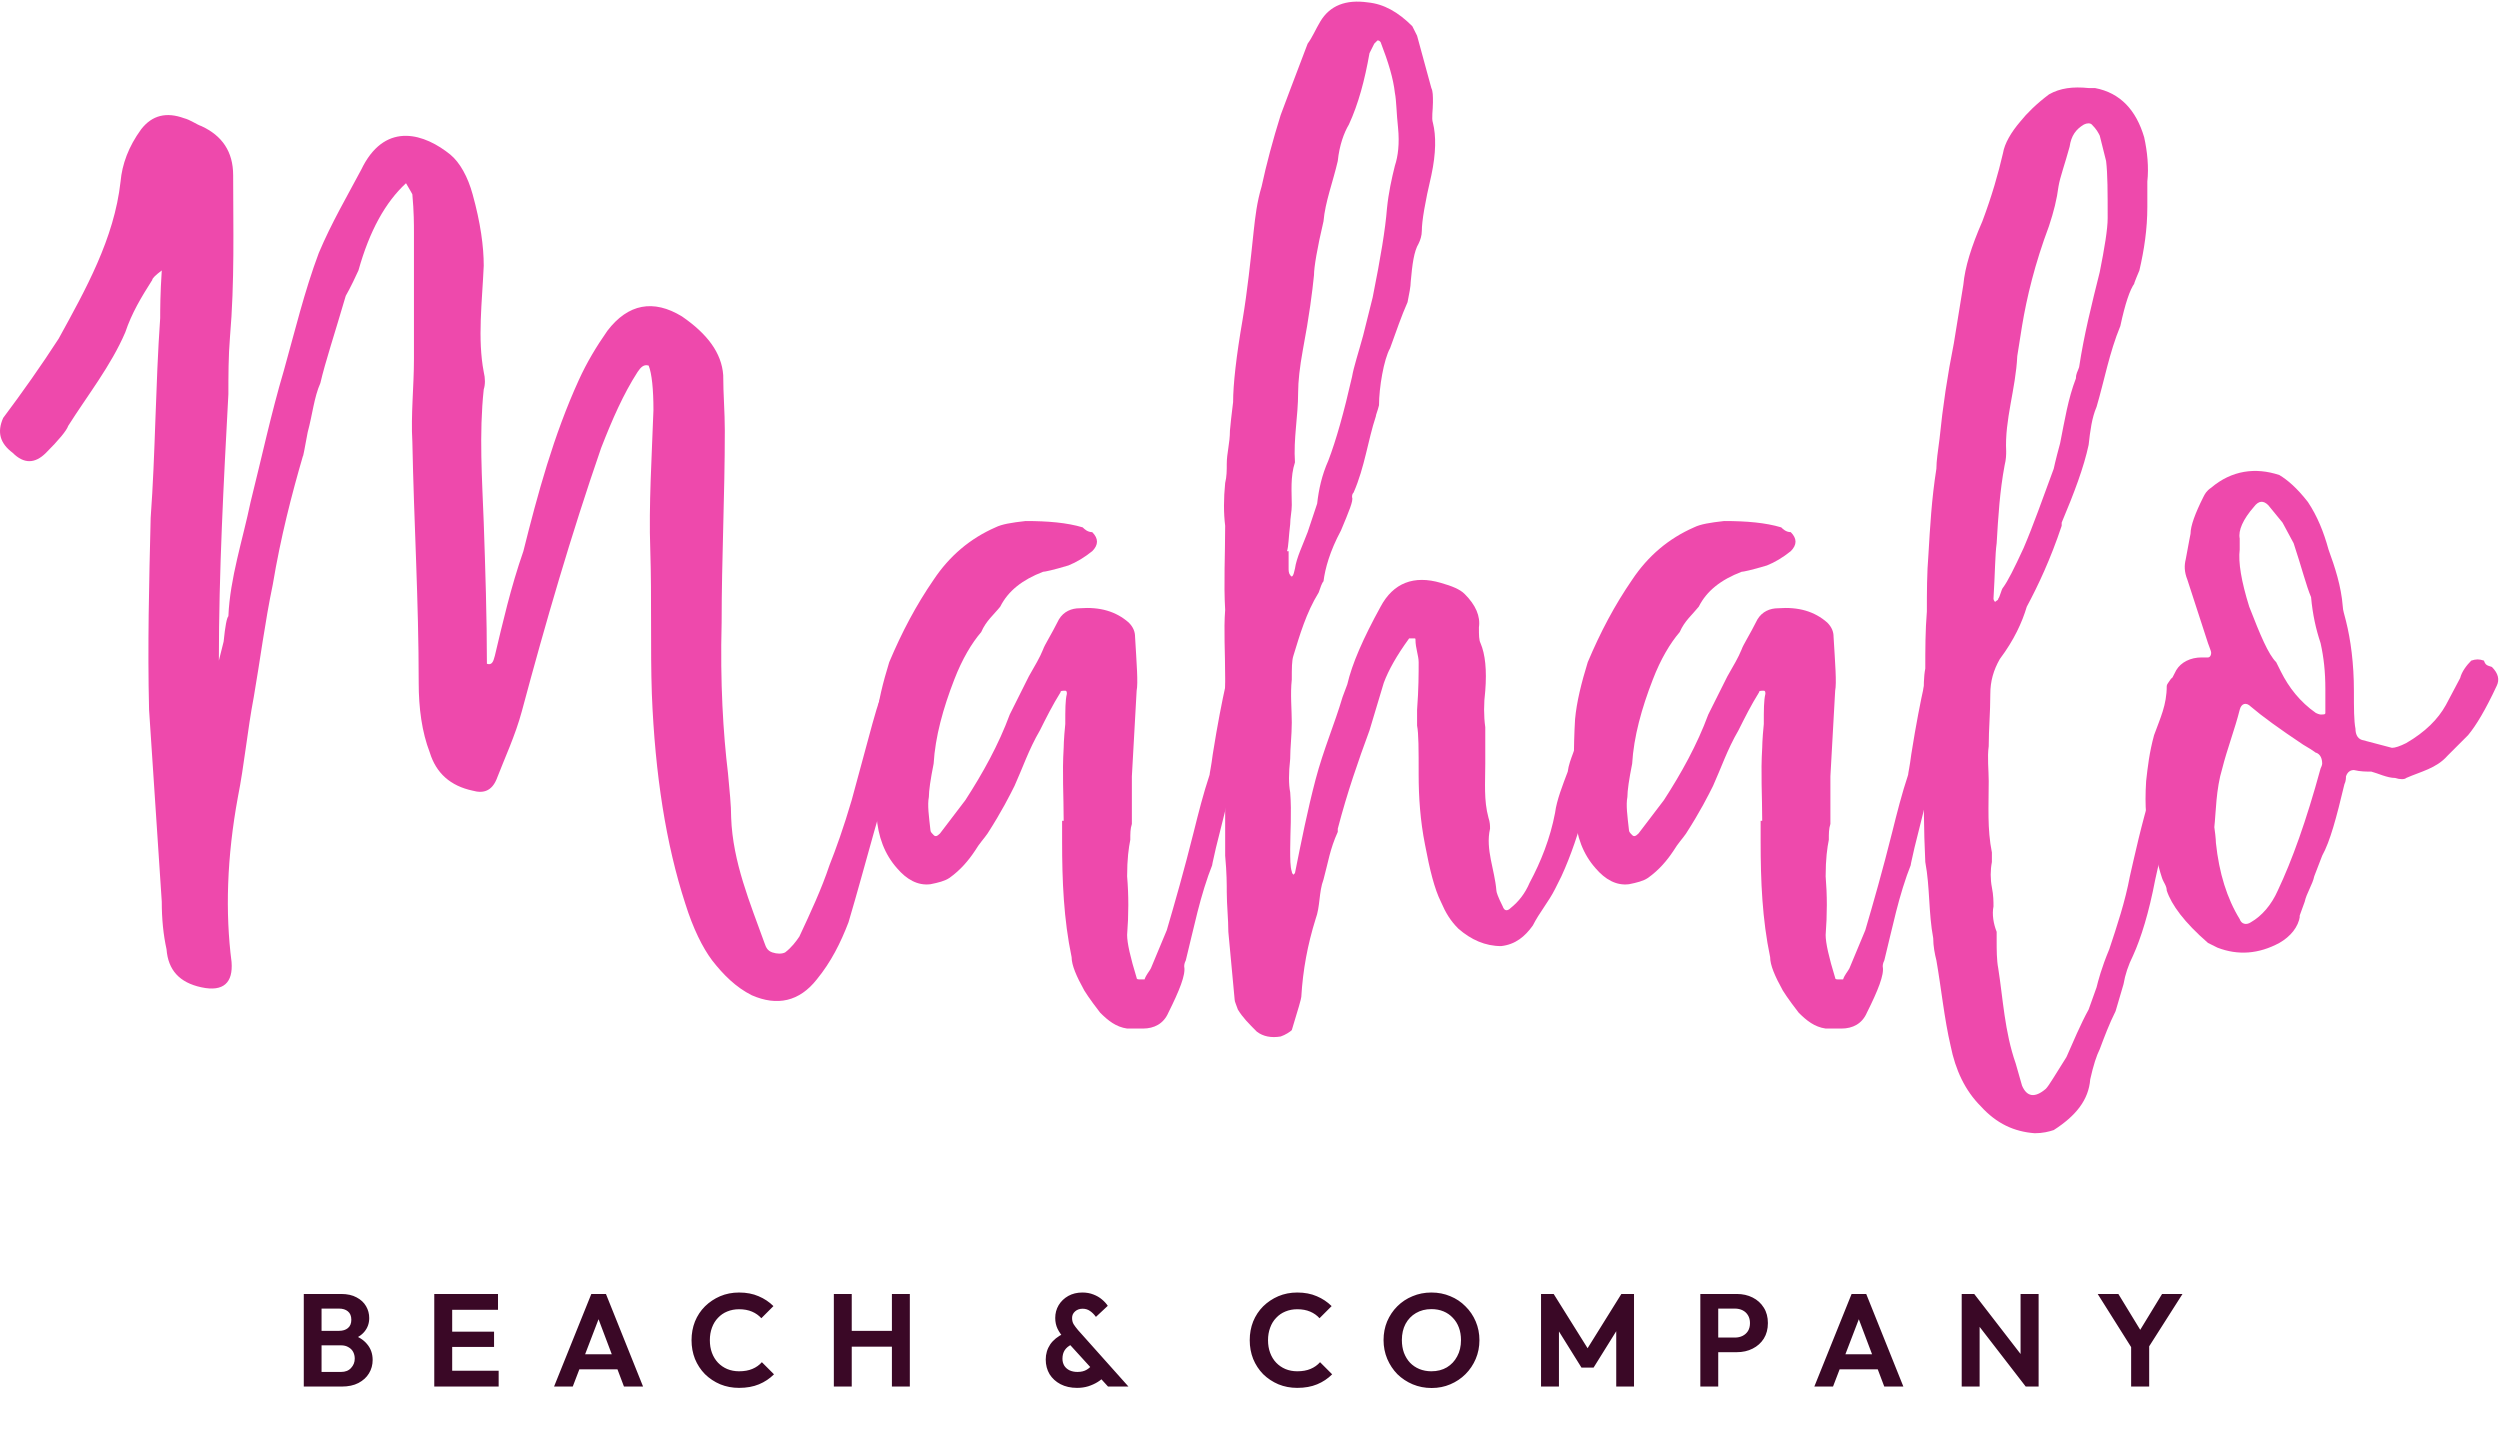 <svg xmlns="http://www.w3.org/2000/svg" width="119" height="68" viewBox="0 0 119 68" fill="none"><path d="M15.087 66V65.304H16.234C16.439 65.304 16.597 65.242 16.71 65.116C16.827 64.991 16.886 64.842 16.886 64.671C16.886 64.554 16.861 64.448 16.811 64.351C16.76 64.255 16.685 64.18 16.585 64.126C16.489 64.067 16.372 64.038 16.234 64.038H15.087V63.348H16.14C16.315 63.348 16.455 63.304 16.56 63.217C16.668 63.129 16.723 62.997 16.723 62.822C16.723 62.642 16.668 62.508 16.56 62.421C16.455 62.333 16.315 62.289 16.14 62.289H15.087V61.593H16.24C16.533 61.593 16.777 61.648 16.974 61.756C17.174 61.861 17.325 62.001 17.425 62.176C17.525 62.347 17.575 62.535 17.575 62.74C17.575 62.991 17.498 63.208 17.343 63.392C17.193 63.572 16.971 63.706 16.679 63.793L16.716 63.518C17.042 63.609 17.293 63.762 17.469 63.975C17.648 64.184 17.738 64.437 17.738 64.734C17.738 64.968 17.68 65.181 17.563 65.373C17.45 65.561 17.283 65.714 17.061 65.831C16.844 65.944 16.578 66 16.265 66H15.087ZM14.46 66V61.593H15.306V66H14.46ZM20.671 66V61.593H21.524V66H20.671ZM21.298 66V65.248H23.736V66H21.298ZM21.298 64.113V63.386H23.517V64.113H21.298ZM21.298 62.345V61.593H23.705V62.345H21.298ZM26.373 66L28.147 61.593H28.843L30.61 66H29.701L28.335 62.383H28.648L27.263 66H26.373ZM27.313 65.179V64.464H29.683V65.179H27.313ZM35.18 66.063C34.858 66.063 34.56 66.006 34.284 65.893C34.008 65.776 33.766 65.615 33.557 65.411C33.352 65.202 33.193 64.959 33.08 64.684C32.972 64.408 32.917 64.111 32.917 63.793C32.917 63.476 32.972 63.179 33.08 62.903C33.193 62.627 33.352 62.387 33.557 62.182C33.766 61.978 34.006 61.817 34.278 61.7C34.553 61.583 34.854 61.524 35.18 61.524C35.531 61.524 35.841 61.583 36.108 61.7C36.376 61.812 36.612 61.969 36.816 62.17L36.24 62.747C36.118 62.613 35.97 62.508 35.795 62.433C35.619 62.358 35.414 62.32 35.18 62.32C34.975 62.32 34.787 62.356 34.616 62.427C34.449 62.494 34.303 62.594 34.177 62.728C34.052 62.857 33.956 63.014 33.889 63.198C33.822 63.378 33.789 63.576 33.789 63.793C33.789 64.015 33.822 64.216 33.889 64.395C33.956 64.575 34.052 64.732 34.177 64.865C34.303 64.995 34.449 65.095 34.616 65.166C34.787 65.237 34.975 65.273 35.18 65.273C35.427 65.273 35.638 65.235 35.813 65.16C35.993 65.085 36.144 64.978 36.265 64.84L36.842 65.417C36.637 65.622 36.398 65.781 36.127 65.893C35.855 66.006 35.54 66.063 35.18 66.063ZM39.691 66V61.593H40.543V66H39.691ZM42.455 66V61.593H43.308V66H42.455ZM40.23 64.101V63.348H42.694V64.101H40.23ZM52.742 66L50.686 63.743C50.532 63.572 50.417 63.409 50.341 63.254C50.266 63.096 50.229 62.922 50.229 62.734C50.229 62.513 50.283 62.31 50.392 62.126C50.504 61.942 50.657 61.796 50.849 61.687C51.046 61.578 51.269 61.524 51.52 61.524C51.716 61.524 51.892 61.556 52.047 61.618C52.201 61.677 52.335 61.754 52.448 61.85C52.565 61.946 52.659 62.049 52.73 62.157L52.166 62.684C52.078 62.563 51.984 62.469 51.883 62.402C51.783 62.331 51.666 62.295 51.532 62.295C51.39 62.295 51.271 62.337 51.175 62.421C51.079 62.504 51.031 62.609 51.031 62.734C51.031 62.851 51.056 62.951 51.106 63.035C51.156 63.114 51.225 63.206 51.313 63.311L53.714 66H52.742ZM51.269 66.063C50.968 66.063 50.705 66.004 50.479 65.887C50.258 65.77 50.084 65.611 49.959 65.411C49.838 65.206 49.777 64.974 49.777 64.715C49.777 64.448 49.848 64.207 49.99 63.994C50.137 63.781 50.352 63.608 50.636 63.474L51.006 64C50.864 64.067 50.755 64.157 50.68 64.27C50.609 64.379 50.573 64.514 50.573 64.677C50.573 64.803 50.603 64.913 50.661 65.01C50.72 65.102 50.803 65.175 50.912 65.229C51.02 65.279 51.146 65.304 51.288 65.304C51.468 65.304 51.618 65.267 51.739 65.191C51.861 65.116 51.957 65.02 52.028 64.903L52.579 65.505C52.496 65.605 52.387 65.697 52.253 65.781C52.12 65.864 51.969 65.933 51.802 65.987C51.635 66.038 51.457 66.063 51.269 66.063ZM61.75 66.063C61.428 66.063 61.129 66.006 60.853 65.893C60.578 65.776 60.335 65.615 60.126 65.411C59.922 65.202 59.763 64.959 59.65 64.684C59.541 64.408 59.487 64.111 59.487 63.793C59.487 63.476 59.541 63.179 59.65 62.903C59.763 62.627 59.922 62.387 60.126 62.182C60.335 61.978 60.575 61.817 60.847 61.7C61.123 61.583 61.424 61.524 61.75 61.524C62.101 61.524 62.41 61.583 62.678 61.7C62.945 61.812 63.181 61.969 63.386 62.17L62.809 62.747C62.688 62.613 62.54 62.508 62.364 62.433C62.189 62.358 61.984 62.32 61.75 62.32C61.545 62.32 61.357 62.356 61.186 62.427C61.019 62.494 60.872 62.594 60.747 62.728C60.621 62.857 60.525 63.014 60.459 63.198C60.392 63.378 60.358 63.576 60.358 63.793C60.358 64.015 60.392 64.216 60.459 64.395C60.525 64.575 60.621 64.732 60.747 64.865C60.872 64.995 61.019 65.095 61.186 65.166C61.357 65.237 61.545 65.273 61.75 65.273C61.996 65.273 62.207 65.235 62.383 65.16C62.563 65.085 62.713 64.978 62.834 64.84L63.411 65.417C63.206 65.622 62.968 65.781 62.696 65.893C62.425 66.006 62.109 66.063 61.75 66.063ZM68.145 66.069C67.823 66.069 67.523 66.01 67.243 65.893C66.967 65.776 66.724 65.615 66.515 65.411C66.311 65.202 66.15 64.959 66.033 64.684C65.916 64.404 65.857 64.105 65.857 63.787C65.857 63.469 65.914 63.175 66.026 62.903C66.144 62.627 66.304 62.387 66.509 62.182C66.718 61.973 66.96 61.812 67.236 61.7C67.512 61.583 67.811 61.524 68.133 61.524C68.459 61.524 68.76 61.583 69.035 61.7C69.311 61.812 69.552 61.973 69.756 62.182C69.965 62.387 70.128 62.627 70.245 62.903C70.362 63.179 70.421 63.476 70.421 63.793C70.421 64.111 70.362 64.408 70.245 64.684C70.128 64.959 69.965 65.202 69.756 65.411C69.552 65.615 69.311 65.776 69.035 65.893C68.764 66.01 68.467 66.069 68.145 66.069ZM68.133 65.273C68.417 65.273 68.663 65.21 68.873 65.085C69.081 64.959 69.244 64.786 69.361 64.564C69.483 64.343 69.543 64.084 69.543 63.787C69.543 63.57 69.51 63.371 69.443 63.192C69.376 63.012 69.28 62.857 69.154 62.728C69.029 62.594 68.881 62.492 68.71 62.421C68.538 62.349 68.346 62.314 68.133 62.314C67.857 62.314 67.612 62.377 67.399 62.502C67.19 62.623 67.025 62.795 66.904 63.016C66.787 63.238 66.729 63.495 66.729 63.787C66.729 64.009 66.762 64.211 66.829 64.395C66.9 64.579 66.996 64.736 67.117 64.865C67.243 64.995 67.391 65.095 67.562 65.166C67.738 65.237 67.928 65.273 68.133 65.273ZM73.353 66V61.593H73.955L75.742 64.452H75.397L77.177 61.593H77.779V66H76.933V63.054L77.096 63.104L75.855 65.097H75.278L74.037 63.104L74.206 63.054V66H73.353ZM81.563 64.364V63.668H82.585C82.718 63.668 82.84 63.641 82.948 63.587C83.057 63.532 83.142 63.455 83.205 63.355C83.268 63.25 83.299 63.125 83.299 62.978C83.299 62.836 83.268 62.713 83.205 62.609C83.142 62.504 83.057 62.425 82.948 62.37C82.84 62.316 82.718 62.289 82.585 62.289H81.563V61.593H82.672C82.952 61.593 83.203 61.65 83.425 61.762C83.65 61.875 83.828 62.036 83.957 62.245C84.087 62.45 84.152 62.694 84.152 62.978C84.152 63.263 84.087 63.509 83.957 63.718C83.828 63.923 83.65 64.082 83.425 64.195C83.203 64.308 82.952 64.364 82.672 64.364H81.563ZM80.936 66V61.593H81.788V66H80.936ZM86.362 66L88.136 61.593H88.832L90.6 66H89.691L88.324 62.383H88.638L87.252 66H86.362ZM87.302 65.179V64.464H89.672V65.179H87.302ZM93.377 66V61.593H93.973L94.23 62.446V66H93.377ZM96.424 66L93.81 62.615L93.973 61.593L96.587 64.978L96.424 66ZM96.424 66L96.179 65.172V61.593H97.038V66H96.424ZM101.555 64.301L99.85 61.593H100.834L102.157 63.762H101.593L102.915 61.593H103.887L102.163 64.301H101.555ZM101.442 66V63.844H102.301V66H101.442Z" fill="#3A0826"></path><path d="M17.062 12.873C17.59 10.986 18.345 9.627 19.326 8.721C19.553 9.098 19.628 9.249 19.628 9.249C19.704 10.08 19.704 10.684 19.704 11.061V17.101C19.704 18.384 19.553 19.743 19.628 21.026C19.704 24.877 19.93 28.576 19.93 32.502C19.93 33.71 20.081 34.842 20.459 35.823C20.761 36.805 21.44 37.409 22.497 37.635C23.026 37.786 23.403 37.635 23.63 37.107C24.007 36.125 24.536 34.993 24.838 33.861C25.97 29.633 27.178 25.481 28.612 21.328C29.141 19.97 29.669 18.762 30.349 17.705C30.5 17.478 30.651 17.327 30.877 17.403C31.028 17.78 31.104 18.535 31.104 19.517C31.028 21.706 30.877 24.046 30.953 26.16C31.028 28.5 30.953 30.841 31.028 33.03C31.179 36.88 31.708 40.202 32.614 42.995C32.991 44.203 33.444 45.109 33.897 45.713C34.425 46.393 35.029 46.996 35.784 47.374C36.992 47.903 38.049 47.676 38.88 46.619C39.559 45.789 40.012 44.883 40.389 43.901C41.22 41.108 41.975 38.013 42.956 35.219C43.258 34.389 43.409 33.634 43.485 32.955C43.56 32.426 43.409 32.049 43.032 31.822C42.579 31.596 42.05 32.502 41.522 34.465L40.54 38.088C40.163 39.372 39.785 40.428 39.483 41.184C39.106 42.316 38.578 43.448 38.049 44.581C37.898 44.807 37.672 45.109 37.37 45.336C37.219 45.411 36.992 45.411 36.766 45.336C36.539 45.26 36.464 45.109 36.388 44.883C35.709 42.995 34.878 41.032 34.803 38.919C34.803 38.315 34.727 37.635 34.652 36.805C34.425 34.917 34.274 32.502 34.35 29.633C34.35 26.613 34.501 23.593 34.501 20.498C34.501 19.592 34.425 18.762 34.425 17.856C34.35 16.799 33.67 15.893 32.462 15.062C31.104 14.232 29.896 14.459 28.914 15.742C28.386 16.497 27.933 17.252 27.555 18.082C26.348 20.725 25.593 23.518 24.913 26.236C24.309 27.972 23.932 29.633 23.554 31.218C23.479 31.52 23.403 31.671 23.177 31.596C23.177 29.406 23.101 27.066 23.026 24.877C22.95 22.838 22.799 20.649 23.026 18.535C23.101 18.309 23.101 18.007 23.026 17.705C22.724 16.119 22.95 14.383 23.026 12.647C23.026 11.741 22.875 10.608 22.497 9.249C22.271 8.419 21.893 7.74 21.44 7.362C20.232 6.381 18.421 5.777 17.288 7.891L17.213 8.042C16.533 9.325 15.778 10.608 15.174 12.043C14.495 13.855 14.042 15.742 13.514 17.629C12.909 19.668 12.457 21.782 11.928 23.895C11.551 25.707 10.947 27.519 10.871 29.331C10.796 29.406 10.72 29.784 10.645 30.539L10.418 31.445C10.418 27.217 10.645 22.989 10.871 18.762C10.871 17.931 10.871 16.95 10.947 16.044C11.173 13.402 11.098 10.835 11.098 8.344C11.098 7.211 10.569 6.456 9.588 6.003C9.361 5.928 9.059 5.701 8.757 5.626C7.927 5.324 7.247 5.475 6.719 6.154C6.115 6.985 5.813 7.815 5.738 8.646C5.436 11.363 4.077 13.779 2.793 16.119C1.963 17.403 1.057 18.686 0.151 19.894C-0.151 20.574 0 21.102 0.604 21.555C1.132 22.084 1.661 22.084 2.189 21.555C2.793 20.951 3.171 20.498 3.246 20.272C4.152 18.837 5.285 17.403 5.964 15.817C6.266 14.912 6.719 14.157 7.247 13.326C7.247 13.251 7.398 13.1 7.7 12.873C7.625 14.006 7.625 14.761 7.625 15.138C7.398 18.384 7.398 21.555 7.172 24.65C7.096 27.745 7.021 30.765 7.096 33.785L7.7 42.92C7.7 43.75 7.776 44.505 7.927 45.185C8.002 46.166 8.531 46.77 9.588 46.996C10.645 47.223 11.098 46.77 11.022 45.789C10.72 43.448 10.796 40.806 11.324 37.937C11.626 36.427 11.777 34.767 12.079 33.181C12.381 31.445 12.607 29.633 12.985 27.821C13.363 25.556 13.891 23.518 14.419 21.706C14.419 21.782 14.495 21.404 14.646 20.574C14.872 19.743 14.948 18.913 15.25 18.233C15.476 17.252 15.929 15.893 16.458 14.081C16.458 14.081 16.684 13.704 17.062 12.873Z" fill="#EE49AC"></path><path d="M50.631 39.07C50.556 39.07 50.556 39.07 50.556 39.07V40.051C50.556 41.938 50.631 43.75 51.009 45.562C51.009 45.94 51.235 46.468 51.613 47.148C51.613 47.148 51.839 47.525 52.368 48.204C52.745 48.582 53.123 48.884 53.651 48.959H54.406C54.934 48.959 55.387 48.733 55.614 48.204C56.142 47.148 56.444 46.393 56.369 46.015C56.369 45.94 56.369 45.864 56.444 45.713C56.822 44.203 57.124 42.618 57.728 41.108C57.652 41.334 57.728 41.032 57.879 40.353L58.558 37.635L59.162 34.842C59.162 34.163 59.992 31.973 59.992 31.671C59.917 31.369 58.709 31.294 58.634 31.822C58.407 32.2 58.332 32.502 58.332 32.653C58.181 33.332 57.954 34.465 57.728 35.899C57.652 36.503 57.577 36.805 57.577 36.88C57.275 37.786 57.048 38.692 56.822 39.598C56.369 41.41 55.916 42.995 55.538 44.279L54.783 46.091C54.708 46.242 54.557 46.393 54.481 46.619C54.406 46.619 54.255 46.619 54.255 46.619C54.179 46.619 54.104 46.619 54.104 46.544C53.802 45.562 53.651 44.883 53.651 44.505C53.727 43.524 53.727 42.618 53.651 41.712C53.651 40.882 53.727 40.353 53.802 39.976C53.802 39.674 53.802 39.447 53.877 39.221V36.956L54.104 32.879C54.179 32.502 54.104 31.596 54.029 30.312C54.029 30.086 53.953 29.859 53.727 29.633C53.123 29.104 52.368 28.878 51.386 28.953C51.009 28.953 50.631 29.104 50.405 29.482C50.027 30.237 49.725 30.69 49.65 30.916C49.499 31.294 49.272 31.671 48.97 32.2L48.064 34.011C47.536 35.446 46.781 36.805 45.951 38.088L44.743 39.674C44.592 39.825 44.516 39.825 44.441 39.749C44.365 39.674 44.29 39.598 44.29 39.523C44.214 38.843 44.139 38.315 44.214 37.937C44.214 37.635 44.29 37.107 44.441 36.352C44.516 35.069 44.894 33.71 45.422 32.351C45.8 31.369 46.253 30.614 46.706 30.086C46.932 29.557 47.309 29.255 47.611 28.878C47.989 28.123 48.668 27.595 49.65 27.217C49.725 27.217 50.103 27.142 50.858 26.915C51.235 26.764 51.613 26.538 51.99 26.236C52.292 25.934 52.292 25.632 51.99 25.33C51.764 25.33 51.613 25.179 51.537 25.103C50.782 24.877 49.876 24.801 48.819 24.801C48.14 24.877 47.687 24.952 47.385 25.103C46.177 25.632 45.196 26.462 44.441 27.595C43.61 28.802 42.931 30.086 42.327 31.52C42.025 32.502 41.798 33.408 41.723 34.238C41.647 35.521 41.647 37.031 41.723 38.843C41.798 39.825 42.1 40.655 42.704 41.334C43.157 41.863 43.686 42.165 44.29 42.089C44.667 42.014 44.969 41.938 45.196 41.787C45.724 41.41 46.102 40.957 46.404 40.504C46.63 40.127 46.856 39.9 47.008 39.674C47.687 38.617 48.064 37.862 48.291 37.409C48.668 36.578 48.97 35.672 49.499 34.767C49.801 34.163 50.103 33.559 50.48 32.955C50.48 32.879 50.556 32.879 50.707 32.879C50.782 32.879 50.782 32.955 50.782 33.03C50.707 33.332 50.707 33.785 50.707 34.465C50.631 35.219 50.631 35.597 50.631 35.597C50.556 36.805 50.631 37.862 50.631 39.07Z" fill="#EE49AC"></path><path d="M61.262 26.236C61.338 26.009 61.338 25.556 61.413 24.952C61.413 24.65 61.489 24.348 61.489 24.046C61.489 23.442 61.413 22.687 61.64 22.008C61.564 20.876 61.791 19.819 61.791 18.686C61.791 18.158 61.866 17.478 62.017 16.648C62.319 15.062 62.47 13.855 62.546 13.1C62.546 12.722 62.697 11.816 62.999 10.533C63.074 9.627 63.452 8.646 63.678 7.664C63.754 6.909 63.98 6.305 64.207 5.928C64.66 4.946 64.962 3.814 65.188 2.53L65.415 2.078C65.415 2.078 65.49 2.002 65.566 1.927C65.641 1.927 65.641 1.927 65.716 2.002C66.094 2.983 66.32 3.738 66.396 4.418C66.472 4.795 66.471 5.399 66.547 6.079C66.622 6.834 66.547 7.438 66.396 7.891C66.245 8.495 66.094 9.174 66.019 9.929C65.943 10.91 65.716 12.269 65.339 14.157L64.886 15.968C64.66 16.799 64.433 17.478 64.358 17.931C63.98 19.592 63.603 20.951 63.225 21.933C62.923 22.612 62.772 23.291 62.697 23.971L62.244 25.33C62.017 25.934 61.715 26.538 61.64 27.066C61.564 27.444 61.489 27.519 61.413 27.368C61.338 27.293 61.338 27.142 61.338 27.066V26.236H61.262ZM58.318 40.73C58.394 41.561 58.394 42.089 58.394 42.467C58.394 43.071 58.469 43.75 58.469 44.354L58.771 47.6C58.771 47.676 58.846 47.827 58.922 48.053C59.148 48.431 59.45 48.733 59.828 49.11C60.13 49.337 60.507 49.412 60.96 49.337C61.187 49.261 61.413 49.11 61.489 49.035C61.791 48.053 61.942 47.525 61.942 47.45C62.017 46.166 62.244 44.958 62.621 43.75C62.848 43.146 62.772 42.467 62.999 41.863C63.225 41.032 63.301 40.429 63.678 39.598C63.678 39.598 63.678 39.523 63.678 39.447C64.131 37.711 64.66 36.201 65.188 34.767L65.868 32.502C66.094 31.898 66.472 31.218 67.075 30.388H67.302C67.377 30.388 67.377 30.388 67.377 30.463C67.377 30.841 67.528 31.218 67.528 31.52C67.528 32.049 67.528 32.804 67.453 33.785C67.453 34.313 67.453 34.54 67.453 34.54C67.528 34.917 67.528 35.672 67.528 36.88C67.528 37.937 67.604 39.07 67.83 40.202C68.057 41.41 68.283 42.316 68.585 42.92C68.812 43.448 69.038 43.826 69.416 44.203C70.02 44.732 70.699 45.034 71.454 45.034C72.133 44.958 72.587 44.581 72.964 44.052C73.266 43.448 73.719 42.92 74.021 42.316L74.323 41.712C74.776 40.73 75.153 39.598 75.455 38.466L75.682 37.56C75.908 36.956 76.21 35.974 76.588 34.615C76.814 33.785 76.89 33.03 76.814 32.351C76.739 32.124 76.663 31.973 76.437 31.898C75.908 31.822 75.682 31.973 75.606 32.351C75.531 32.577 75.531 32.728 75.531 32.955C75.304 33.634 75.38 34.313 75.153 34.917C75.078 35.521 74.7 36.125 74.625 36.729C74.398 37.333 74.096 38.088 74.021 38.692C73.794 39.9 73.341 41.032 72.813 42.014C72.587 42.542 72.284 42.92 71.907 43.222C71.756 43.373 71.605 43.373 71.53 43.146C71.303 42.693 71.228 42.467 71.228 42.391C71.152 41.41 70.699 40.428 70.926 39.447C70.926 39.296 70.926 39.145 70.85 38.919C70.624 38.088 70.699 37.258 70.699 36.352V34.615C70.624 34.087 70.624 33.483 70.699 32.879C70.775 31.898 70.699 31.143 70.473 30.614C70.397 30.463 70.397 30.237 70.397 29.859C70.473 29.331 70.246 28.802 69.718 28.274C69.491 28.047 69.114 27.896 68.585 27.745C67.302 27.368 66.32 27.745 65.716 28.878C64.886 30.388 64.358 31.596 64.131 32.577L63.905 33.181C63.527 34.465 62.999 35.672 62.621 37.107C62.244 38.541 61.942 40.051 61.64 41.561L61.564 41.636C61.489 41.561 61.489 41.486 61.489 41.486C61.413 41.259 61.413 40.882 61.413 40.429C61.413 39.598 61.489 38.692 61.413 37.711C61.338 37.333 61.338 36.805 61.413 36.125C61.413 35.597 61.489 34.993 61.489 34.389C61.489 33.785 61.413 33.03 61.489 32.351C61.489 31.822 61.489 31.445 61.564 31.218C61.866 30.237 62.168 29.18 62.772 28.198C62.848 27.972 62.923 27.745 62.999 27.67C63.074 27.066 63.301 26.236 63.829 25.254C64.207 24.348 64.433 23.82 64.358 23.669C64.358 23.593 64.358 23.518 64.433 23.442C64.962 22.235 65.113 20.951 65.49 19.819C65.49 19.743 65.566 19.592 65.641 19.29C65.641 18.46 65.868 17.101 66.169 16.572C66.472 15.742 66.698 15.062 67 14.383C67.075 14.006 67.151 13.628 67.151 13.402C67.226 12.571 67.302 11.967 67.528 11.59C67.604 11.439 67.679 11.212 67.679 10.986C67.679 10.533 67.83 9.627 68.132 8.344C68.359 7.287 68.359 6.456 68.208 5.852C68.132 5.626 68.208 5.248 68.208 4.871C68.208 4.569 68.208 4.342 68.132 4.191L67.453 1.7L67.226 1.247C66.547 0.568 65.868 0.19 65.113 0.115C64.056 -0.036 63.301 0.266 62.848 1.021C62.621 1.398 62.47 1.776 62.244 2.078L61.413 4.267L60.96 5.475C60.583 6.683 60.281 7.815 60.054 8.872C59.828 9.627 59.752 10.306 59.677 10.986C59.526 12.42 59.375 13.855 59.148 15.213C58.846 16.95 58.696 18.309 58.696 19.139C58.696 19.215 58.62 19.668 58.545 20.498C58.545 21.102 58.394 21.555 58.394 22.084C58.394 22.385 58.394 22.687 58.318 22.989C58.243 23.744 58.243 24.424 58.318 25.028C58.318 26.462 58.243 27.745 58.318 29.029C58.243 30.01 58.318 30.992 58.318 32.275V40.73Z" fill="#EE49AC"></path><path d="M83.881 39.07C83.806 39.07 83.806 39.07 83.806 39.07V40.051C83.806 41.938 83.881 43.75 84.259 45.562C84.259 45.94 84.485 46.468 84.862 47.148C84.862 47.148 85.089 47.525 85.618 48.204C85.995 48.582 86.372 48.884 86.901 48.959H87.656C88.184 48.959 88.637 48.733 88.864 48.204C89.392 47.148 89.694 46.393 89.619 46.015C89.619 45.94 89.619 45.864 89.694 45.713C90.072 44.203 90.374 42.618 90.978 41.108C90.902 41.334 90.978 41.032 91.129 40.353L91.808 37.635L92.412 34.842C92.412 34.163 93.242 31.973 93.242 31.671C93.167 31.369 91.959 31.294 91.883 31.822C91.657 32.2 91.582 32.502 91.582 32.653C91.43 33.332 91.204 34.465 90.978 35.899C90.902 36.503 90.827 36.805 90.827 36.88C90.525 37.786 90.298 38.692 90.072 39.598C89.619 41.41 89.166 42.995 88.788 44.279L88.033 46.091C87.958 46.242 87.807 46.393 87.731 46.619C87.656 46.619 87.505 46.619 87.505 46.619C87.429 46.619 87.354 46.619 87.354 46.544C87.052 45.562 86.901 44.883 86.901 44.505C86.976 43.524 86.976 42.618 86.901 41.712C86.901 40.882 86.976 40.353 87.052 39.976C87.052 39.674 87.052 39.447 87.127 39.221V36.956L87.354 32.879C87.429 32.502 87.354 31.596 87.278 30.312C87.278 30.086 87.203 29.859 86.976 29.633C86.372 29.104 85.618 28.878 84.636 28.953C84.259 28.953 83.881 29.104 83.655 29.482C83.277 30.237 82.975 30.69 82.9 30.916C82.749 31.294 82.522 31.671 82.22 32.2L81.314 34.011C80.786 35.446 80.031 36.805 79.201 38.088L77.993 39.674C77.842 39.825 77.766 39.825 77.691 39.749C77.615 39.674 77.54 39.598 77.54 39.523C77.464 38.843 77.389 38.315 77.464 37.937C77.464 37.635 77.54 37.107 77.691 36.352C77.766 35.069 78.144 33.71 78.672 32.351C79.049 31.369 79.502 30.614 79.955 30.086C80.182 29.557 80.559 29.255 80.861 28.878C81.239 28.123 81.918 27.595 82.9 27.217C82.975 27.217 83.353 27.142 84.108 26.915C84.485 26.764 84.863 26.538 85.24 26.236C85.542 25.934 85.542 25.632 85.24 25.33C85.013 25.33 84.863 25.179 84.787 25.103C84.032 24.877 83.126 24.801 82.069 24.801C81.39 24.877 80.937 24.952 80.635 25.103C79.427 25.632 78.445 26.462 77.691 27.595C76.86 28.802 76.181 30.086 75.577 31.52C75.275 32.502 75.048 33.408 74.973 34.238C74.897 35.521 74.897 37.031 74.973 38.843C75.048 39.825 75.35 40.655 75.954 41.334C76.407 41.863 76.936 42.165 77.54 42.089C77.917 42.014 78.219 41.938 78.445 41.787C78.974 41.41 79.352 40.957 79.653 40.504C79.88 40.127 80.106 39.9 80.257 39.674C80.937 38.617 81.314 37.862 81.541 37.409C81.918 36.578 82.22 35.672 82.749 34.767C83.051 34.163 83.353 33.559 83.73 32.955C83.73 32.879 83.806 32.879 83.957 32.879C84.032 32.879 84.032 32.955 84.032 33.03C83.957 33.332 83.957 33.785 83.957 34.465C83.881 35.219 83.881 35.597 83.881 35.597C83.806 36.805 83.881 37.862 83.881 39.07Z" fill="#EE49AC"></path><path d="M96.249 15.515C96.475 14.157 96.853 12.571 97.532 10.759C97.758 10.08 97.909 9.476 97.985 8.872C98.061 8.419 98.287 7.815 98.513 6.985C98.589 6.456 98.815 6.154 99.193 5.928C99.344 5.852 99.495 5.852 99.57 5.928C99.797 6.154 99.872 6.305 99.948 6.456L100.25 7.664C100.325 8.268 100.325 9.174 100.325 10.382C100.325 10.91 100.174 11.816 99.948 12.949C99.57 14.459 99.193 15.968 98.966 17.478C98.891 17.705 98.815 17.78 98.815 18.007C98.438 18.988 98.287 19.97 98.061 21.102C97.834 21.933 97.758 22.31 97.758 22.31C97.23 23.744 96.777 25.028 96.324 26.085C95.871 27.066 95.569 27.67 95.343 27.972C95.267 28.047 95.192 28.425 95.116 28.5C95.116 28.576 95.041 28.576 94.965 28.651C94.965 28.651 94.89 28.576 94.89 28.5C94.965 27.293 94.965 26.387 95.041 25.858C95.116 24.575 95.192 23.367 95.418 22.159C95.494 21.857 95.494 21.631 95.494 21.48C95.418 19.97 95.947 18.535 96.022 16.95L96.249 15.515ZM102.213 8.646C102.288 7.966 102.213 7.211 102.062 6.532C101.684 5.248 100.929 4.418 99.721 4.191H99.419C98.664 4.116 98.061 4.191 97.532 4.493C96.928 4.946 96.475 5.399 96.173 5.777C95.72 6.305 95.418 6.834 95.343 7.287C95.116 8.268 94.814 9.325 94.361 10.533C93.833 11.741 93.531 12.722 93.455 13.553L93.002 16.346C92.7 17.856 92.474 19.366 92.323 20.876C92.247 21.48 92.172 21.933 92.172 22.31C91.945 23.744 91.87 25.103 91.794 26.387C91.719 27.293 91.719 28.198 91.719 29.104C91.644 30.01 91.644 30.916 91.644 31.822C91.568 32.2 91.568 32.653 91.568 33.257V36.352C91.568 37.937 91.568 39.523 91.644 41.032C91.87 42.24 91.794 43.448 92.021 44.656C92.021 45.034 92.096 45.411 92.172 45.713C92.398 46.996 92.549 48.506 92.851 49.79C93.078 50.922 93.531 51.904 94.286 52.659C95.041 53.489 95.871 53.867 96.853 53.942C97.23 53.942 97.532 53.867 97.758 53.791C98.815 53.112 99.419 52.357 99.495 51.375C99.646 50.696 99.797 50.243 99.948 49.941C100.174 49.337 100.401 48.733 100.703 48.129L101.08 46.846C101.156 46.393 101.307 45.94 101.533 45.487C101.911 44.656 102.288 43.448 102.59 41.863C102.892 40.353 103.496 38.919 103.723 37.409C103.723 37.333 103.874 37.182 103.874 37.107C104.175 35.974 104.326 34.917 104.628 33.936C104.628 33.785 104.704 33.257 104.855 32.275C104.93 31.898 104.779 31.671 104.402 31.596C104.251 31.52 104.025 31.596 103.798 31.822C103.572 32.049 103.496 32.275 103.421 32.502C103.345 32.653 103.345 32.804 103.345 32.955C103.27 34.54 102.741 36.05 102.439 37.56C101.911 39.296 101.609 40.73 101.382 41.712C101.156 42.92 100.778 44.052 100.401 45.185C100.023 46.091 99.872 46.695 99.797 46.996L99.419 48.053C99.042 48.733 98.664 49.639 98.362 50.318C97.834 51.149 97.532 51.677 97.381 51.828C96.853 52.281 96.475 52.206 96.249 51.677L95.947 50.62C95.418 49.11 95.343 47.525 95.116 46.091C95.041 45.713 95.041 45.185 95.041 44.807V44.354C94.89 43.977 94.814 43.524 94.89 43.146C94.89 42.92 94.89 42.618 94.814 42.24C94.739 41.863 94.739 41.41 94.814 41.032V40.58C94.588 39.447 94.663 38.39 94.663 37.182C94.663 36.654 94.588 36.05 94.663 35.521C94.663 34.691 94.739 33.936 94.739 33.03C94.739 32.426 94.89 31.898 95.192 31.369C95.871 30.463 96.249 29.633 96.475 28.878C97.004 27.896 97.608 26.613 98.136 25.028C98.136 25.028 98.136 24.952 98.136 24.877C98.74 23.442 99.193 22.234 99.419 21.177C99.495 20.498 99.57 19.894 99.797 19.366C100.174 18.082 100.401 16.799 100.929 15.515C101.156 14.459 101.382 13.779 101.609 13.477C101.533 13.628 101.609 13.402 101.835 12.873C102.062 11.892 102.213 10.91 102.213 9.853V8.646Z" fill="#EE49AC"></path><path d="M110.687 33.936C110.687 34.011 110.611 34.011 110.46 34.011C110.46 34.011 110.385 34.011 110.234 33.936C109.479 33.408 108.951 32.728 108.573 31.973C108.422 31.671 108.347 31.52 108.347 31.52C107.969 31.143 107.592 30.237 107.063 28.878C106.686 27.67 106.535 26.764 106.61 26.16V25.632C106.535 25.254 106.761 24.726 107.29 24.122C107.516 23.82 107.743 23.82 107.969 24.046L108.649 24.877L109.177 25.858C109.554 26.991 109.781 27.896 110.007 28.425C110.083 29.255 110.234 29.935 110.46 30.614C110.611 31.294 110.687 31.973 110.687 32.804V33.936ZM105.402 39.372C105.478 38.692 105.478 37.56 105.78 36.578C106.006 35.672 106.384 34.691 106.61 33.785C106.686 33.483 106.912 33.408 107.139 33.634C107.667 34.087 108.498 34.691 109.63 35.446C110.158 35.748 110.309 35.899 110.234 35.823C110.46 35.899 110.536 36.125 110.536 36.352C110.536 36.427 110.46 36.578 110.46 36.578C109.781 39.07 109.101 40.957 108.422 42.391C108.12 43.071 107.667 43.599 107.139 43.901C106.912 44.052 106.686 43.977 106.61 43.75C106.006 42.769 105.629 41.561 105.478 40.127C105.478 40.127 105.478 39.9 105.402 39.372ZM112.046 32.879C112.046 31.596 111.895 30.463 111.668 29.557C111.593 29.255 111.517 29.029 111.517 28.878C111.442 27.896 111.14 26.991 110.838 26.16C110.611 25.33 110.309 24.575 109.856 23.895C109.328 23.216 108.875 22.838 108.498 22.612C107.365 22.235 106.233 22.385 105.251 23.216C105.025 23.367 104.949 23.518 104.874 23.669C104.496 24.424 104.27 25.028 104.27 25.405C104.27 25.405 104.194 25.783 104.043 26.613C103.968 26.915 103.968 27.217 104.119 27.595L105.1 30.614C105.176 30.841 105.251 30.992 105.251 31.067C105.251 31.218 105.176 31.294 105.1 31.294C105.1 31.294 105.025 31.294 104.798 31.294C104.27 31.294 103.817 31.52 103.59 31.898C103.439 32.2 103.364 32.351 103.364 32.275C103.213 32.502 103.137 32.577 103.137 32.653C103.137 33.559 102.835 34.163 102.534 34.993C102.307 35.823 102.232 36.503 102.156 37.182C102.081 38.39 102.156 39.296 102.383 39.825C102.609 40.504 102.684 41.108 102.911 41.787C102.986 42.014 103.137 42.165 103.137 42.391C103.364 43.071 103.968 43.901 105.1 44.883L105.553 45.109C106.535 45.487 107.516 45.411 108.498 44.883C109.026 44.581 109.403 44.128 109.479 43.599C109.403 43.75 109.479 43.524 109.705 42.92C109.781 42.542 110.083 42.089 110.158 41.712L110.536 40.73C110.913 40.051 111.215 38.919 111.593 37.333C111.668 37.182 111.668 37.031 111.668 36.956C111.744 36.729 111.895 36.654 112.046 36.654C112.348 36.729 112.65 36.729 112.876 36.729C113.178 36.805 113.631 37.031 114.009 37.031C114.235 37.107 114.462 37.107 114.537 37.031C115.217 36.729 115.971 36.578 116.5 35.974L117.481 34.993C117.859 34.54 118.312 33.785 118.84 32.653C118.991 32.351 118.916 32.049 118.614 31.747C118.387 31.671 118.312 31.671 118.236 31.445C118.01 31.369 117.859 31.369 117.632 31.445C117.406 31.671 117.179 31.973 117.104 32.275L116.424 33.559C116.047 34.238 115.443 34.842 114.537 35.37C114.235 35.521 114.009 35.597 113.858 35.597L112.423 35.219C112.197 35.144 112.121 34.917 112.121 34.691C112.046 34.313 112.046 33.71 112.046 32.879Z" fill="#EE49AC"></path></svg>